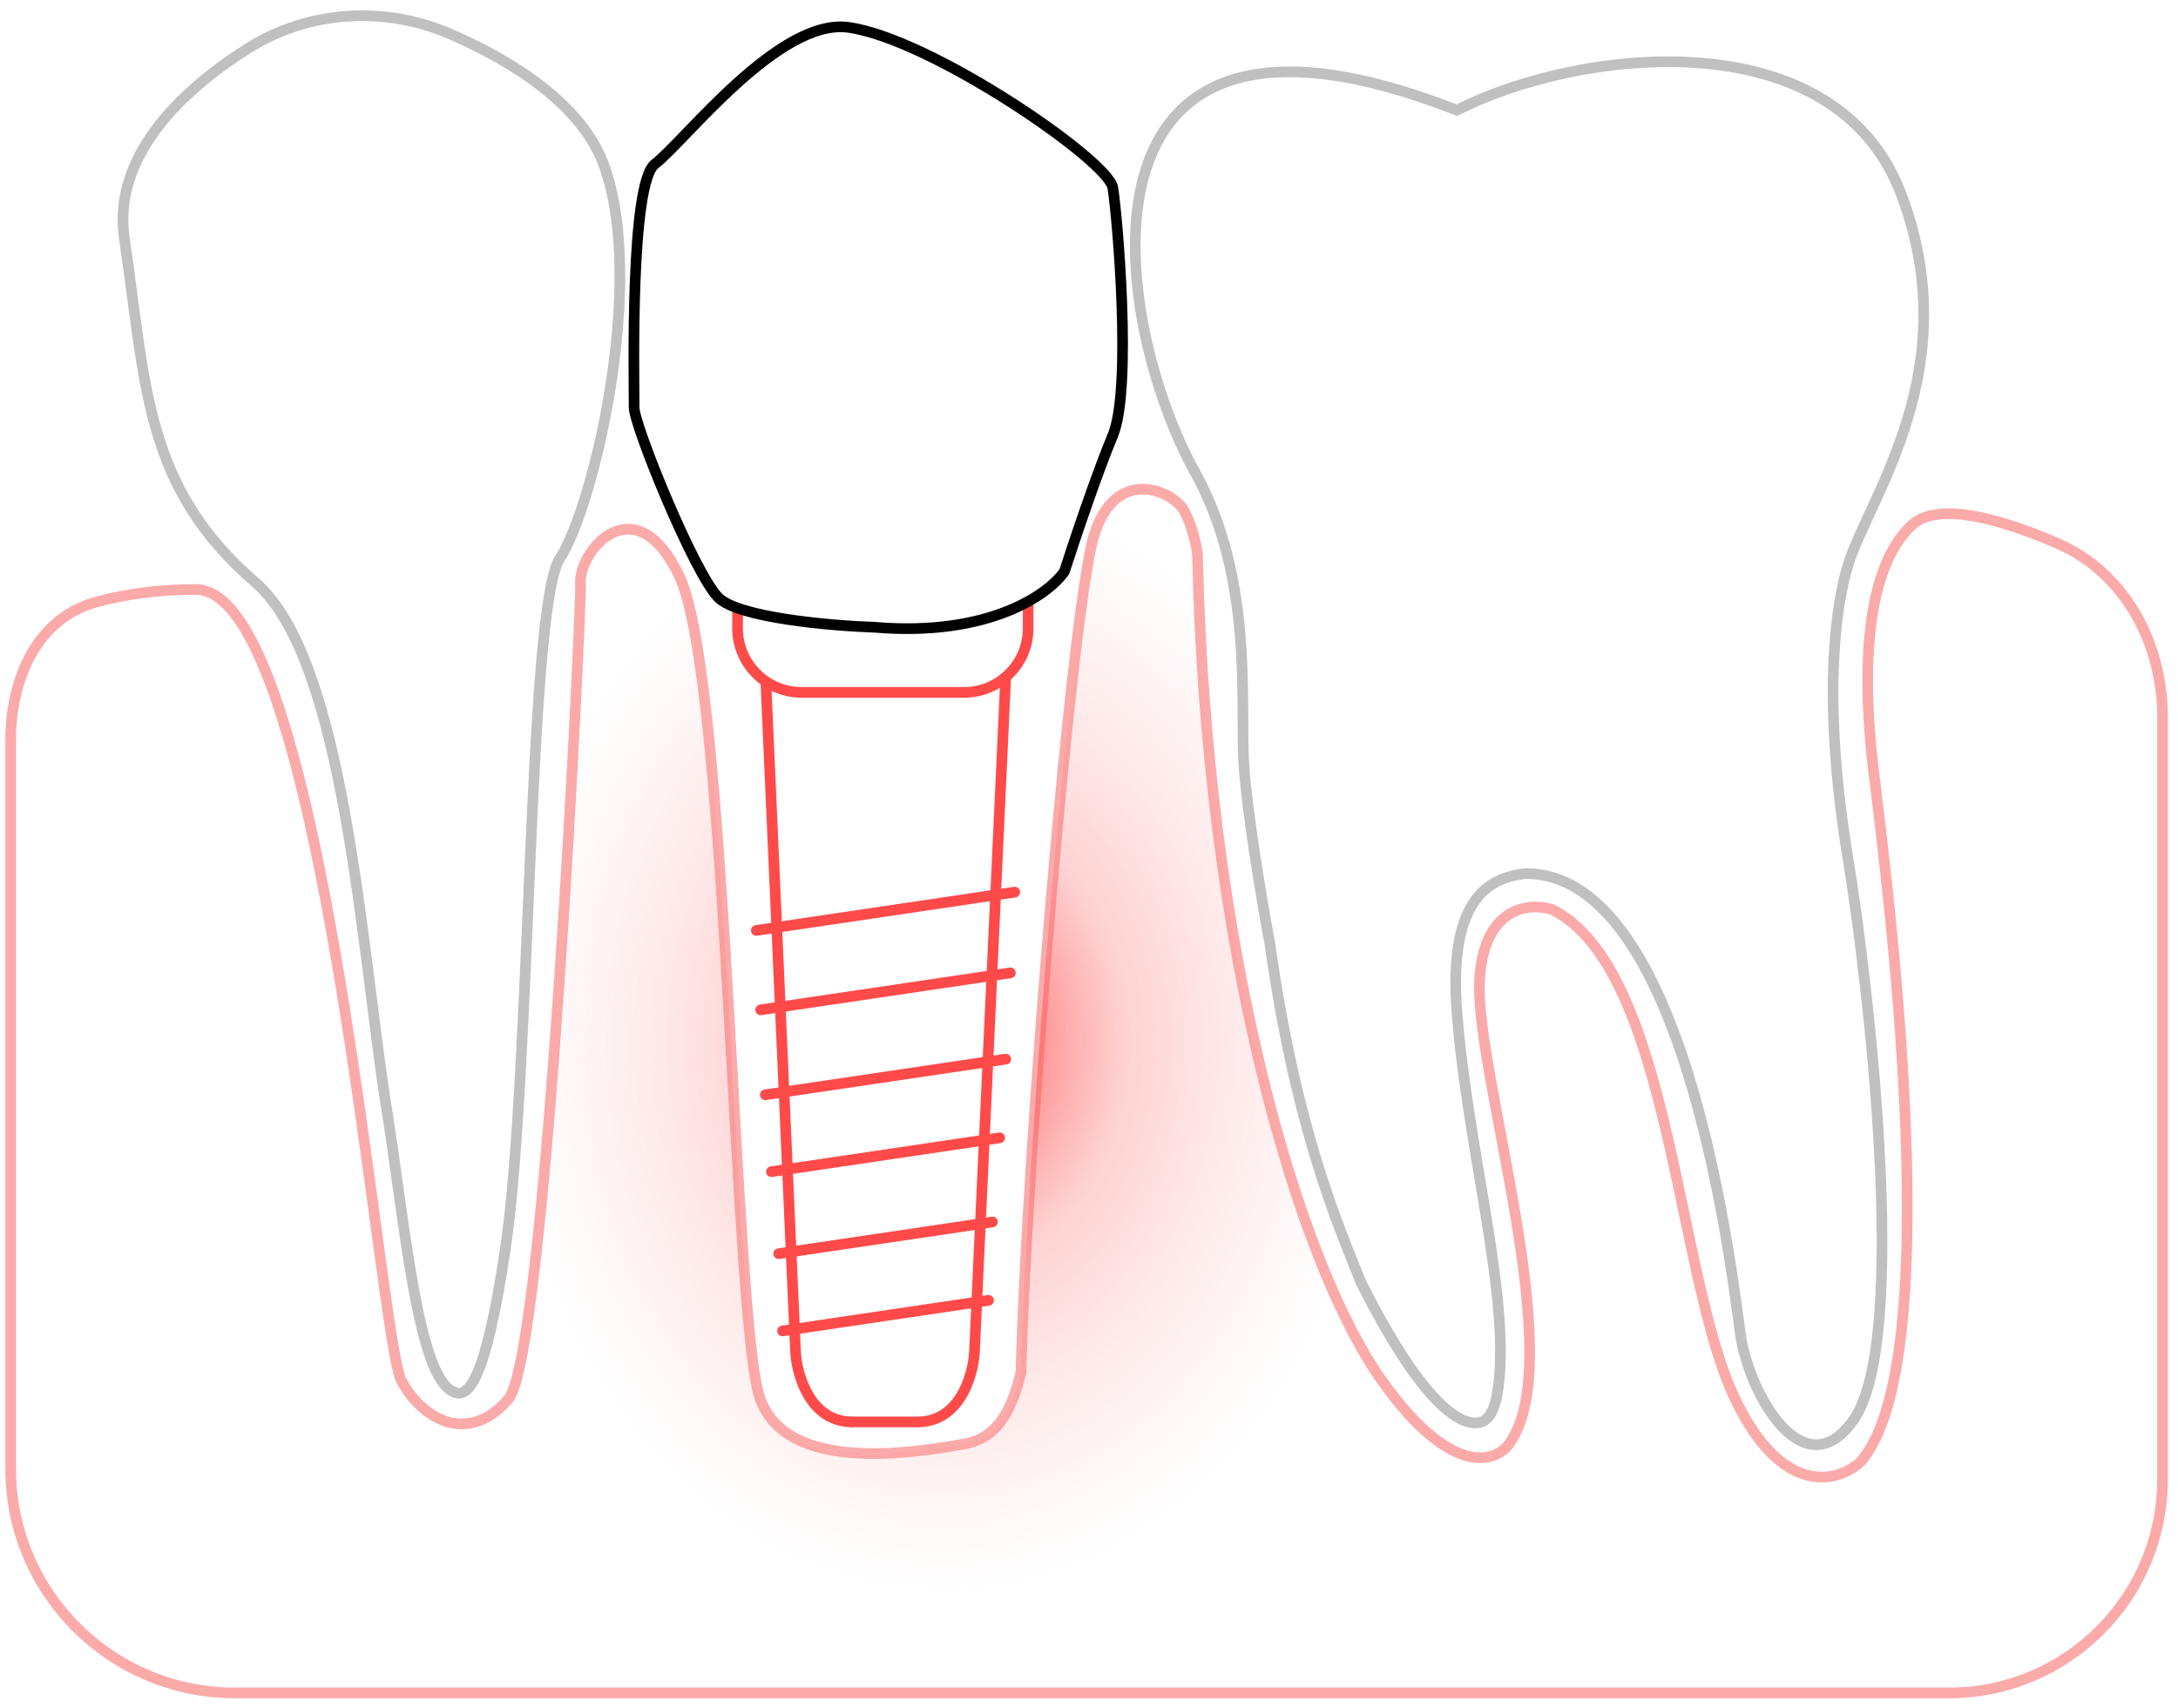 <svg width="204" height="160" viewBox="0 0 204 160" fill="none" xmlns="http://www.w3.org/2000/svg">
<path d="M71.25 94.611L94.635 91.143" stroke="#FF4A4A" stroke-linecap="round"/>
<path d="M70.84 87.168L95.043 83.58" stroke="#FF4A4A" stroke-linecap="round"/>
<path d="M71.684 102.565L94.204 99.226" stroke="#FF4A4A" stroke-linecap="round"/>
<path d="M72.256 109.769L93.63 106.6" stroke="#FF4A4A" stroke-linecap="round"/>
<path d="M72.932 117.453L92.953 114.484" stroke="#FF4A4A" stroke-linecap="round"/>
<path d="M73.297 124.688L92.589 121.828" stroke="#FF4A4A" stroke-linecap="round"/>
<path d="M69.084 56.695V58.868C69.084 62.182 71.77 64.868 75.084 64.868H90.3C93.614 64.868 96.3 62.182 96.3 58.868V56.347" stroke="#FF4A4A"/>
<path d="M71.742 64.048L74.517 126.699C74.647 128.871 75.894 133.215 79.847 133.215" stroke="#FF4A4A"/>
<path d="M94.193 63.549L91.27 126.698C91.14 128.871 89.892 133.215 85.939 133.215H79.651" stroke="#FF4A4A"/>
<path d="M179.056 49.21C181.419 46.994 187.137 48.502 192.677 50.891C199.04 53.634 202.549 60.265 202.549 67.194V138.605C202.549 149.651 193.594 158.605 182.549 158.605H22C10.402 158.605 1 149.203 1 137.605V69.316C1 63.544 3.504 57.879 9.078 56.385C11.63 55.701 14.726 55.225 18.337 55.225C30.336 55.225 35.48 125.522 37.613 129.387C39.746 133.252 44.012 135.257 47.612 131.086C51.211 126.915 54.504 56.127 54.371 54.794C54.063 51.716 59.444 45.249 63.61 53.93C68.233 63.565 68.676 124.189 71.209 131.086C73.742 137.983 85.299 136.186 90.448 135.257C93.946 134.626 95.03 131.001 95.624 128.58C96.217 106.605 100.433 56.691 102.479 50.132C104.525 43.572 109.881 45.979 110.904 47.845C111.723 49.337 112.085 51.23 112.164 51.99C112.937 88.448 121.433 118.109 129.466 129.387C135.893 138.409 140.074 137.059 141.362 135.257C147.078 127.378 138.117 100.498 138.581 91.847C138.952 84.926 143.267 84.535 145.378 85.204C156.501 90.766 156.965 119.5 162.526 131.086C166.975 140.355 172.207 138.862 174.267 136.956C183.072 126.915 175.966 76.862 175.348 70.992C174.73 65.121 174.112 53.844 179.056 49.21Z" stroke="#FBAAAA"/>
<path d="M67.252 55.952C69.088 57.871 77.819 58.629 81.956 58.768C92.682 59.667 98.252 55.656 99.697 53.538C100.593 50.753 102.755 44.306 104.227 40.795C106.068 36.406 104.652 20.123 104.227 17.575C103.803 15.026 87.169 3.605 79.453 2.562C72.932 1.681 64.117 13.246 61.344 15.366C58.997 17.161 59.395 35.443 59.395 38.182C59.395 39.851 64.958 53.554 67.252 55.952Z" stroke="black"/>
<path d="M136.46 94.846C135.575 83.531 140.004 82.234 142.793 81.845C158.594 81.617 162.547 122.53 163.094 125.513C164.144 131.242 169.137 139.395 173.607 133.031C178.913 125.479 174.998 92.058 173.099 80.502C170.495 64.66 172.128 56.068 173.099 52.918C175.06 46.553 184.28 34.609 178.062 18.163C171.85 1.736 147.84 4.499 136.46 10.327C98.817 -4.446 104.112 30.16 111.939 44.258C117.386 54.069 116.179 65.648 116.486 71.27C116.731 75.767 118.223 84.571 118.939 88.41C121.424 106.013 125.404 114.914 127.472 120.147C132.977 131.06 136.552 133.599 138.493 133.286C139.561 133.113 139.992 131.876 140.193 130.813C141.769 122.474 137.497 108.108 136.46 94.846Z" stroke="#C0C0C0"/>
<path d="M42.713 130.444C42.567 130.415 42.424 130.362 42.285 130.286M42.285 130.286C39.06 128.505 37.855 114.113 36.218 103.922C33.836 89.091 32.348 61.862 23.95 54.596C13.54 45.59 13.701 36.37 11.644 22.297C10.552 14.827 16.708 8.66 23.198 4.554C28.895 0.95 36.034 0.516 42.216 3.203C48.258 5.83 54.51 9.891 56.544 15.416C60.633 26.516 55.487 47.737 52.456 52.284C49.425 56.831 49.764 100.633 47.343 116.938C45.481 129.479 43.799 131.313 42.285 130.286Z" stroke="#C0C0C0"/>
<path d="M112.164 51.99C112.937 88.448 121.433 118.109 129.467 129.387C126.499 157.181 90.448 147.456 66.794 148.298C47.872 148.971 46.121 137.104 47.612 131.086C51.212 126.915 54.504 56.127 54.371 54.794C54.063 51.716 59.444 45.249 63.61 53.93C68.233 63.565 68.676 124.189 71.209 131.086C73.742 137.983 85.299 136.186 90.448 135.257C93.946 134.626 95.03 131.001 95.624 128.58C96.218 106.605 100.433 56.691 102.479 50.132C104.525 43.572 109.881 45.979 110.904 47.845C111.723 49.337 112.085 51.23 112.164 51.99Z" fill="url(#paint0_radial_266_254)"/>
<defs>
<radialGradient id="paint0_radial_266_254" cx="0" cy="0" r="1" gradientUnits="userSpaceOnUse" gradientTransform="translate(88.334 97.556) rotate(90) scale(51.727 41.133)">
<stop stop-color="#FF4545"/>
<stop offset="0.415" stop-color="#FD6F6F" stop-opacity="0.31"/>
<stop offset="1" stop-color="#FBAAAA" stop-opacity="0"/>
</radialGradient>
</defs>
</svg>

